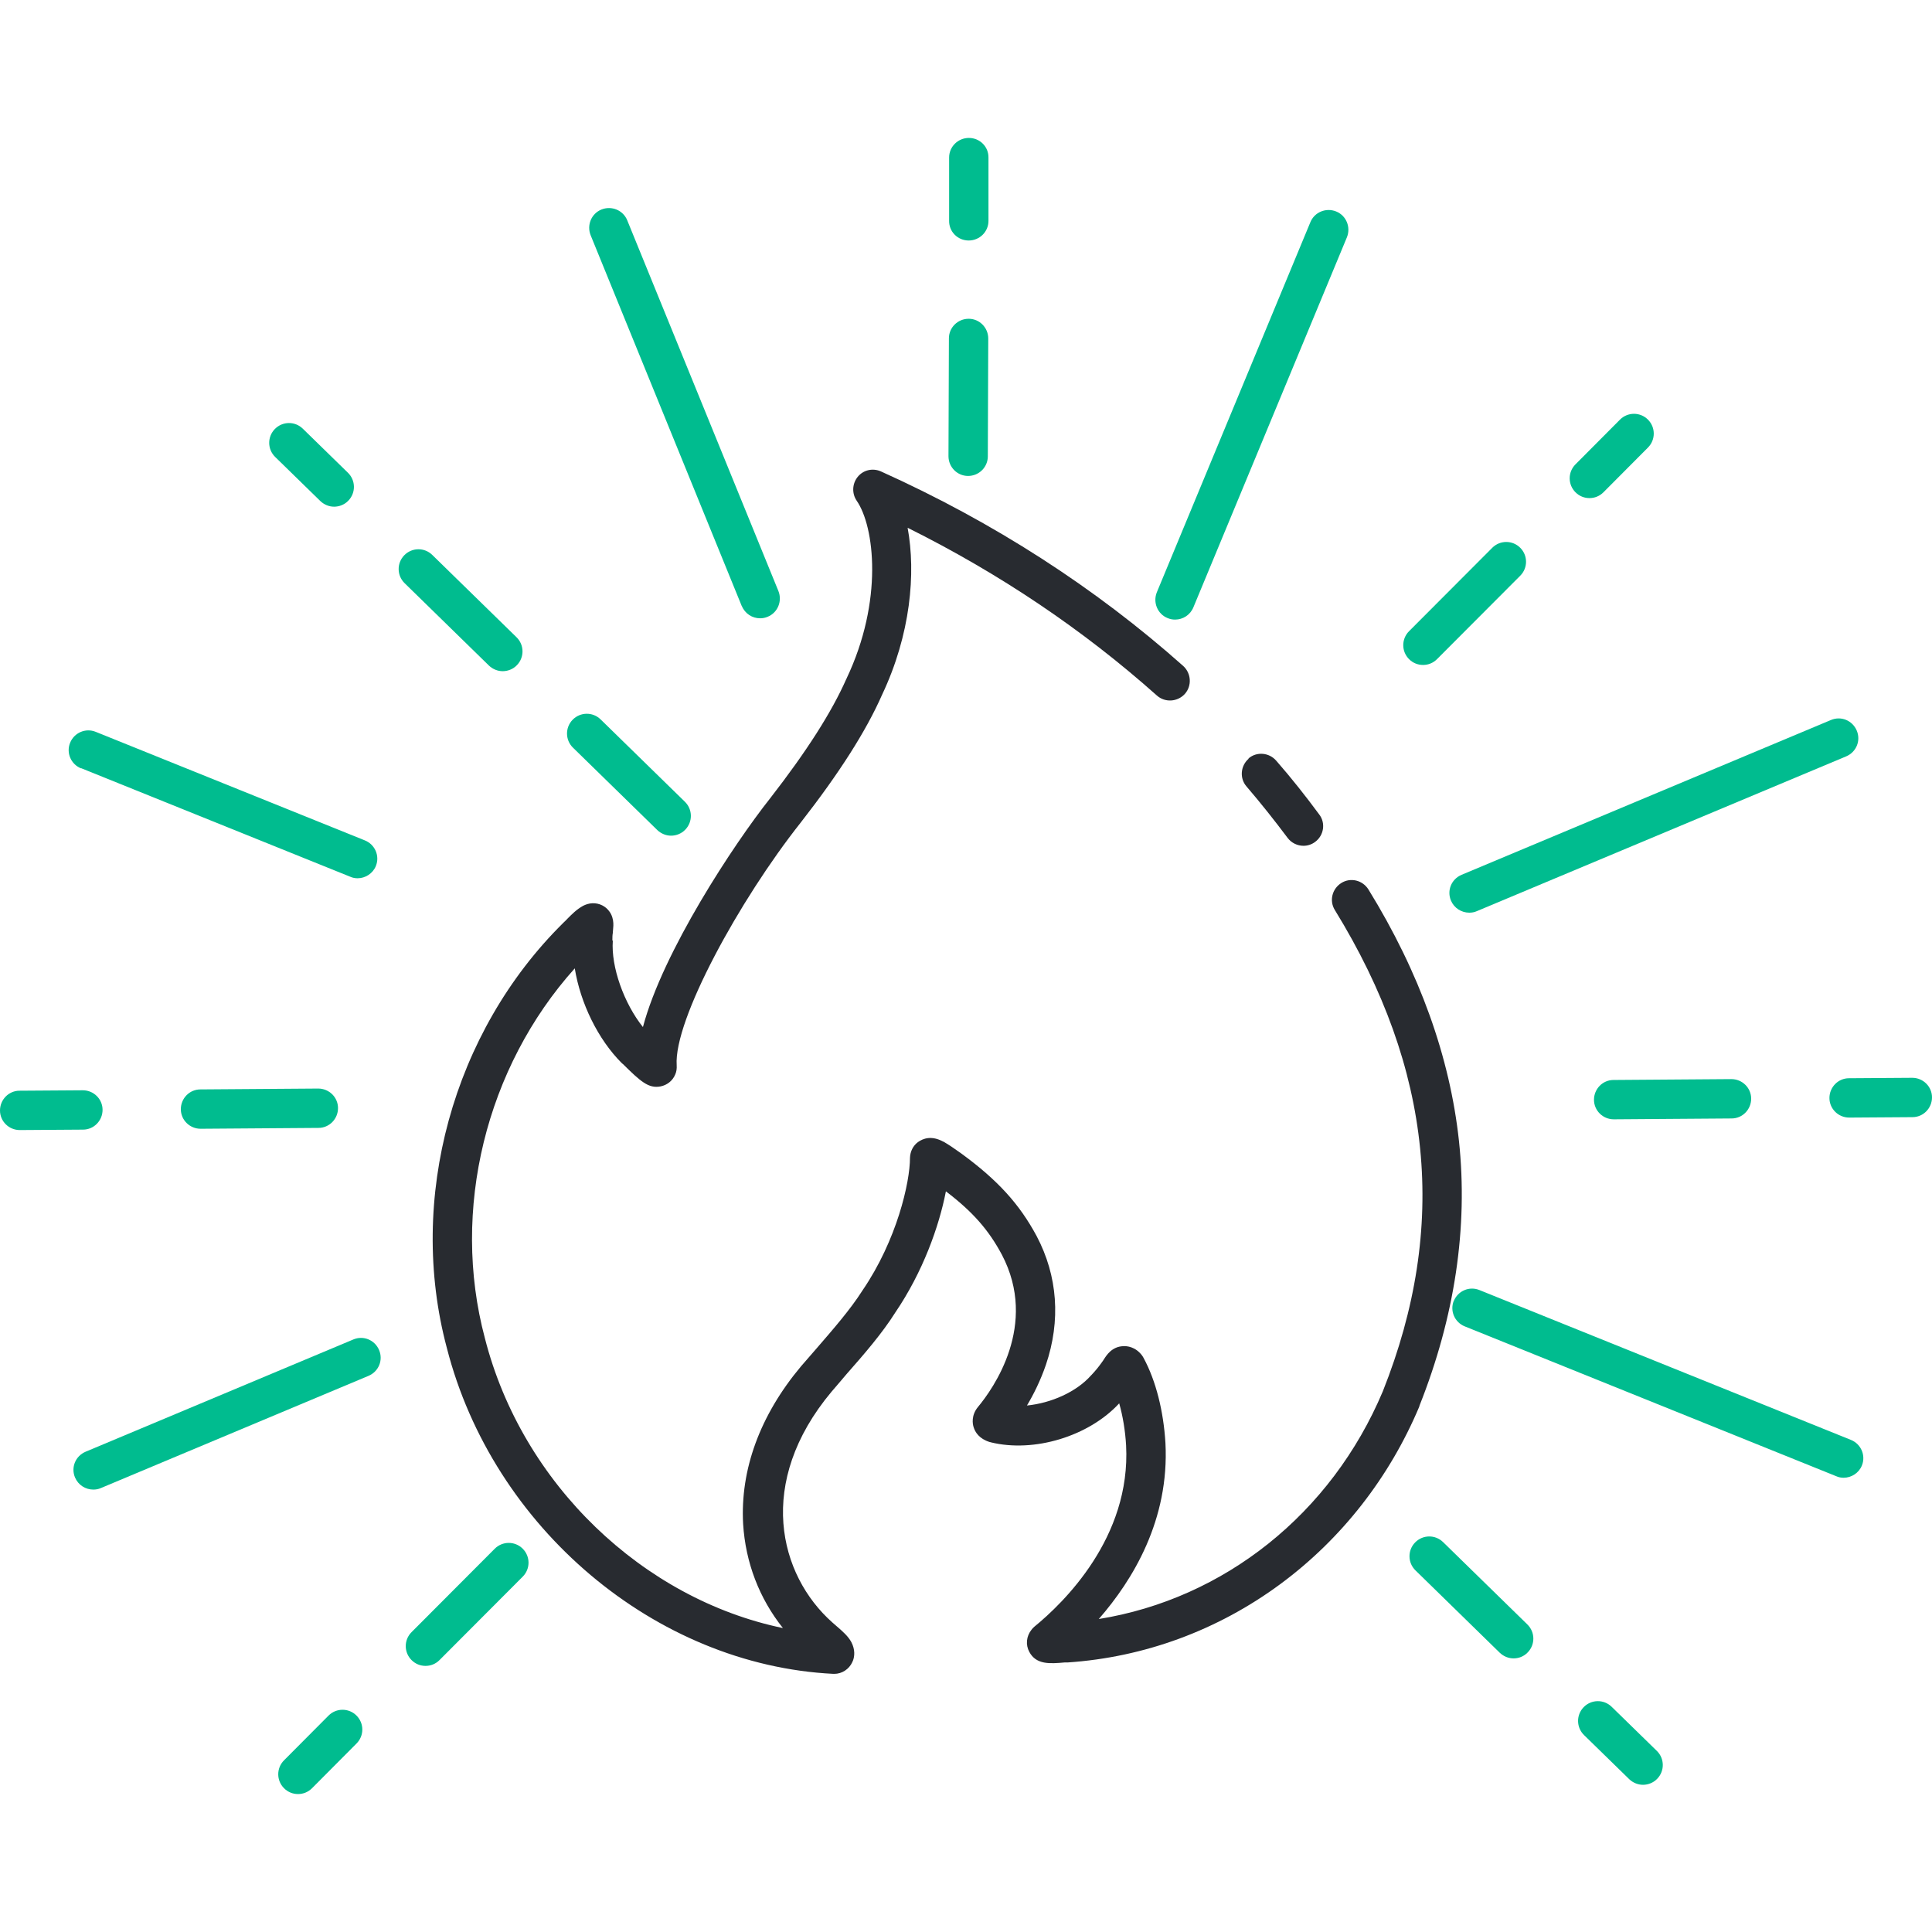 <svg xmlns="http://www.w3.org/2000/svg" width="500" height="500" viewBox="0 0 500 500" fill="none"><g clip-path="url(#clip0_2650_81323)"><path d="M191.985 156.841C192.82 158.845 194.712 160.013 196.716 160.013C197.383 160.013 197.996 159.902 198.663 159.624C201.279 158.566 202.503 155.561 201.446 152.946L162.325 57.008C161.268 54.393 158.263 53.169 155.647 54.226C153.032 55.283 151.807 58.288 152.865 60.904L191.985 156.897V156.841Z" fill="#00BC8F"></path><path d="M250.695 62.242C253.533 62.242 255.815 59.961 255.815 57.178V40.818C255.87 37.98 253.589 35.698 250.751 35.698C247.912 35.698 245.631 37.98 245.631 40.762V57.123C245.575 59.961 247.857 62.242 250.695 62.242Z" fill="#00BC8F"></path><path d="M250.528 123.176C253.366 123.176 255.647 120.895 255.647 118.112L255.759 87.617C255.759 84.779 253.477 82.498 250.695 82.498C247.857 82.498 245.575 84.779 245.575 87.562L245.464 118.057C245.464 120.895 247.745 123.176 250.528 123.176Z" fill="#00BC8F"></path><path d="M302.171 159.96C302.838 160.238 303.451 160.349 304.118 160.349C306.122 160.349 308.014 159.181 308.848 157.177L348.581 61.407C349.639 58.791 348.414 55.786 345.799 54.729C343.183 53.671 340.178 54.896 339.121 57.511L299.388 153.282C298.331 155.897 299.555 158.902 302.171 159.96Z" fill="#00BC8F"></path><path d="M411.353 128.908C412.688 128.908 413.968 128.407 414.97 127.405L426.489 115.83C428.492 113.827 428.492 110.599 426.489 108.596C424.486 106.593 421.258 106.593 419.255 108.596L407.735 120.171C405.732 122.174 405.732 125.402 407.735 127.405C408.737 128.407 410.017 128.908 411.353 128.908Z" fill="#00BC8F"></path><path d="M368.281 172.091C369.617 172.091 370.897 171.59 371.898 170.588L393.434 148.997C395.438 146.993 395.438 143.766 393.434 141.763C391.431 139.759 388.203 139.759 386.2 141.763L364.664 163.354C362.661 165.357 362.661 168.585 364.664 170.588C365.666 171.59 366.946 172.091 368.281 172.091Z" fill="#00BC8F"></path><path d="M135.28 400.803C133.277 398.8 130.049 398.8 128.046 400.803L106.51 422.395C104.506 424.398 104.506 427.626 106.51 429.629C107.511 430.631 108.791 431.131 110.127 431.131C111.463 431.131 112.742 430.631 113.744 429.629L135.28 408.037C137.283 406.034 137.283 402.806 135.28 400.803Z" fill="#00BC8F"></path><path d="M80.746 462.797L92.265 451.222C94.269 449.219 94.269 445.991 92.265 443.988C90.262 441.985 87.034 441.985 85.031 443.988L73.512 455.563C71.508 457.566 71.508 460.794 73.512 462.797C74.513 463.799 75.793 464.299 77.129 464.299C78.465 464.299 79.744 463.799 80.746 462.797Z" fill="#00BC8F"></path><path d="M95.38 356.065C97.996 354.952 99.22 352.002 98.107 349.387C96.994 346.771 94.044 345.547 91.429 346.66L22.147 375.708C19.531 376.821 18.307 379.771 19.42 382.386C20.255 384.334 22.147 385.503 24.15 385.503C24.818 385.503 25.486 385.391 26.098 385.113L95.38 356.065Z" fill="#00BC8F"></path><path d="M375.514 233.084C376.349 235.031 378.241 236.2 380.244 236.2C380.912 236.2 381.579 236.089 382.192 235.81L477.795 195.744C480.411 194.631 481.635 191.681 480.522 189.066C479.409 186.45 476.46 185.226 473.844 186.339L378.241 226.406C375.625 227.519 374.401 230.468 375.514 233.084Z" fill="#00BC8F"></path><path d="M473.457 284.165C473.457 286.948 475.739 289.229 478.577 289.229L494.937 289.118C497.775 289.118 500.001 286.781 500.001 283.998C500.001 281.216 497.72 278.934 494.882 278.934L478.521 279.046C475.683 279.046 473.457 281.383 473.457 284.165Z" fill="#00BC8F"></path><path d="M417.642 289.679L448.137 289.456C450.975 289.456 453.201 287.119 453.201 284.336C453.201 281.554 450.919 279.272 448.081 279.272L417.586 279.495C414.748 279.495 412.522 281.832 412.522 284.615C412.522 287.397 414.804 289.679 417.642 289.679Z" fill="#00BC8F"></path><path d="M51.863 281.939C49.025 281.939 46.799 284.276 46.799 287.059C46.799 289.841 49.081 292.123 51.919 292.123L82.414 291.9C85.252 291.9 87.478 289.563 87.478 286.78C87.478 283.942 85.141 281.716 82.359 281.716L51.863 281.939Z" fill="#00BC8F"></path><path d="M26.544 287.227C26.544 284.445 24.263 282.163 21.425 282.163L5.064 282.274C2.226 282.274 0 284.612 0 287.394C0 290.176 2.282 292.458 5.12 292.458L21.48 292.347C24.318 292.347 26.544 290.009 26.544 287.227Z" fill="#00BC8F"></path><path d="M20.98 198.8L90.652 226.903C91.264 227.181 91.932 227.292 92.544 227.292C94.547 227.292 96.495 226.068 97.274 224.12C98.332 221.505 97.052 218.556 94.436 217.498L24.764 189.396C22.149 188.339 19.2 189.619 18.142 192.234C17.085 194.849 18.365 197.799 20.98 198.856V198.8Z" fill="#00BC8F"></path><path d="M376.238 336.642C375.181 339.258 376.461 342.207 379.076 343.265L475.236 382.051C475.848 382.33 476.516 382.441 477.128 382.441C479.132 382.441 481.079 381.217 481.858 379.269C482.916 376.654 481.636 373.704 479.02 372.647L382.86 333.86C380.245 332.803 377.295 334.083 376.238 336.698V336.642Z" fill="#00BC8F"></path><path d="M409.85 441.816C407.903 443.819 407.903 447.047 409.962 449.05L421.648 460.458C422.65 461.404 423.93 461.905 425.209 461.905C426.489 461.905 427.881 461.404 428.882 460.347C430.83 458.344 430.83 455.116 428.771 453.113L417.085 441.705C415.081 439.757 411.854 439.757 409.85 441.816Z" fill="#00BC8F"></path><path d="M126.544 172.256C127.546 173.202 128.826 173.703 130.105 173.703C131.385 173.703 132.777 173.202 133.778 172.144C135.726 170.141 135.726 166.913 133.667 164.91L111.853 143.597C109.849 141.649 106.622 141.649 104.619 143.708C102.671 145.711 102.671 148.939 104.73 150.942L126.544 172.256Z" fill="#00BC8F"></path><path d="M391.709 429.188C393.045 429.188 394.381 428.688 395.382 427.63C397.33 425.627 397.33 422.399 395.271 420.396L373.457 399.083C371.453 397.135 368.226 397.135 366.223 399.194C364.275 401.197 364.275 404.425 366.334 406.428L388.148 427.741C389.15 428.688 390.43 429.188 391.709 429.188Z" fill="#00BC8F"></path><path d="M170.116 214.826C171.117 215.772 172.397 216.273 173.677 216.273C174.957 216.273 176.348 215.772 177.35 214.715C179.298 212.712 179.298 209.484 177.239 207.481L155.425 186.168C153.421 184.22 150.194 184.22 148.19 186.279C146.243 188.282 146.243 191.51 148.302 193.513L170.116 214.826Z" fill="#00BC8F"></path><path d="M82.915 129.684C83.917 130.63 85.197 131.131 86.477 131.131C87.756 131.131 89.148 130.63 90.149 129.573C92.097 127.57 92.097 124.342 90.038 122.339L78.352 110.931C76.349 108.983 73.121 108.983 71.118 111.042C69.17 113.045 69.17 116.273 71.229 118.276L82.915 129.684Z" fill="#00BC8F"></path><path d="M158.487 243.432C158.487 243.432 158.487 243.265 158.487 243.154C158.487 242.597 158.487 242.041 158.599 241.429V241.317C158.599 241.317 158.654 240.816 158.654 240.65C158.766 239.537 159.099 236.977 156.929 235.029C155.594 233.86 153.757 233.471 152.032 233.972C151.643 234.083 151.253 234.25 150.919 234.417C149.194 235.363 147.97 236.643 146.857 237.756C146.523 238.09 146.189 238.479 145.855 238.757C145.855 238.757 145.744 238.813 145.744 238.869C117.196 267.082 105.343 310.266 115.638 348.83C127.547 395.407 169.617 430.911 215.694 433.193C215.805 433.193 215.861 433.193 215.916 433.193C217.92 433.193 219.756 431.968 220.591 430.132C220.591 430.021 220.702 429.909 220.758 429.742C221.147 428.685 221.37 426.96 220.313 424.957C219.533 423.51 218.198 422.286 216.306 420.672C215.972 420.394 215.694 420.115 215.416 419.893C201.559 407.594 195.549 383.666 215.193 360.182C216.417 358.735 217.753 357.233 219.088 355.619C223.651 350.444 228.326 345.046 231.72 339.648C238.788 329.242 243.017 317.5 244.798 308.318C251.754 313.604 255.872 318.335 259.266 324.678C268.838 342.875 256.985 359.459 253.089 364.133C251.309 366.303 251.698 368.529 251.976 369.364C252.366 370.644 253.423 372.369 256.15 373.204C256.206 373.204 256.317 373.204 256.373 373.259C267.614 376.042 281.804 371.701 289.65 363.187C290.596 366.526 291.209 370.254 291.431 374.038C292.711 397.912 275.237 414.829 267.669 421.006C267.391 421.228 267.168 421.506 266.946 421.785C265.61 423.454 265.388 425.68 266.389 427.517C268.17 430.855 271.732 430.577 275.516 430.243C275.794 430.243 276.017 430.243 276.128 430.243C276.183 430.243 276.239 430.243 276.295 430.243C296.161 428.908 315.193 421.896 331.387 409.932C347.191 398.246 359.6 382.386 367.335 363.966C367.335 363.966 367.335 363.911 367.335 363.855C376.517 340.761 379.968 317.667 377.575 295.24C375.237 273.593 367.391 251.668 354.147 230.188C352.644 227.795 349.528 227.016 347.135 228.518C344.742 230.021 343.963 233.137 345.466 235.53C370.786 276.71 374.848 317.444 357.875 360.071C344.52 391.79 316.807 413.771 284.364 419.002C293.156 408.93 302.672 393.348 301.615 373.426C301.114 365.19 299.166 357.4 295.994 351.501C295.883 351.278 295.716 351 295.549 350.778C293.824 348.496 291.598 348.329 290.708 348.385C287.703 348.496 286.311 350.833 285.699 351.779C285.532 352.057 285.365 352.28 285.198 352.503C285.198 352.503 285.143 352.614 285.087 352.67C284.252 353.838 283.418 354.84 282.527 355.786C282.527 355.786 282.416 355.897 282.36 355.953C278.576 360.238 272.01 363.131 265.777 363.744C267.502 360.85 269.283 357.288 270.674 353.226C274.57 341.762 273.735 330.243 268.281 319.893C263.83 311.601 258.209 305.424 248.86 298.579C247.302 297.466 245.633 296.298 244.186 295.463C244.186 295.463 244.186 295.463 244.13 295.463C241.069 293.794 238.899 294.628 237.564 295.574C236.284 296.52 235.56 298.023 235.505 299.637C235.505 305.981 232.11 320.95 223.206 333.972C223.206 333.972 223.151 334.083 223.095 334.139C220.09 338.869 215.638 343.988 211.353 348.941C210.018 350.499 208.626 352.057 207.291 353.616C196.662 366.303 191.542 380.382 192.321 394.406C192.934 404.367 196.495 413.66 202.616 421.34C166.445 413.827 135.115 384.111 125.488 346.326C116.64 313.159 125.766 276.209 148.749 250.611C150.196 259.57 154.759 269.03 160.991 275.207L161.214 275.374C165.722 279.826 167.836 281.774 170.953 281.161C172.622 280.828 174.069 279.715 174.737 278.101C175.071 277.377 175.182 276.543 175.126 275.708C174.347 263.966 191.375 232.914 207.18 212.937C217.252 200.026 224.152 189.175 228.27 179.826C235.672 164.189 237.063 148.329 234.892 136.587C258.71 148.44 280.357 163.02 299.389 179.993C301.503 181.885 304.731 181.662 306.623 179.603C308.515 177.489 308.293 174.261 306.234 172.369C283.473 152.113 257.152 135.14 227.992 122.007C225.877 121.061 223.429 121.618 221.982 123.399C220.535 125.179 220.424 127.683 221.704 129.576C226.323 136.253 228.66 155.452 219.088 175.597C219.088 175.597 219.088 175.708 219.033 175.708C215.249 184.278 208.793 194.406 199.278 206.648C189.929 218.446 171.565 246.27 166.389 265.803C161.492 259.681 158.098 250.221 158.599 243.432H158.487Z" fill="#282B30"></path><path d="M323.151 196.354C321.036 198.19 320.758 201.418 322.594 203.532C326.323 207.873 329.884 212.38 333.223 216.832C334.225 218.168 335.783 218.891 337.341 218.891C338.399 218.891 339.456 218.557 340.346 217.89C342.628 216.22 343.129 212.992 341.404 210.767C337.953 206.092 334.225 201.362 330.274 196.854C328.437 194.74 325.21 194.462 323.095 196.298L323.151 196.354Z" fill="#282B30"></path></g><defs><clipPath id="clip0_2650_81323"><rect width="500" height="428.603" fill="white" transform="translate(0 35.698)"></rect></clipPath></defs></svg>